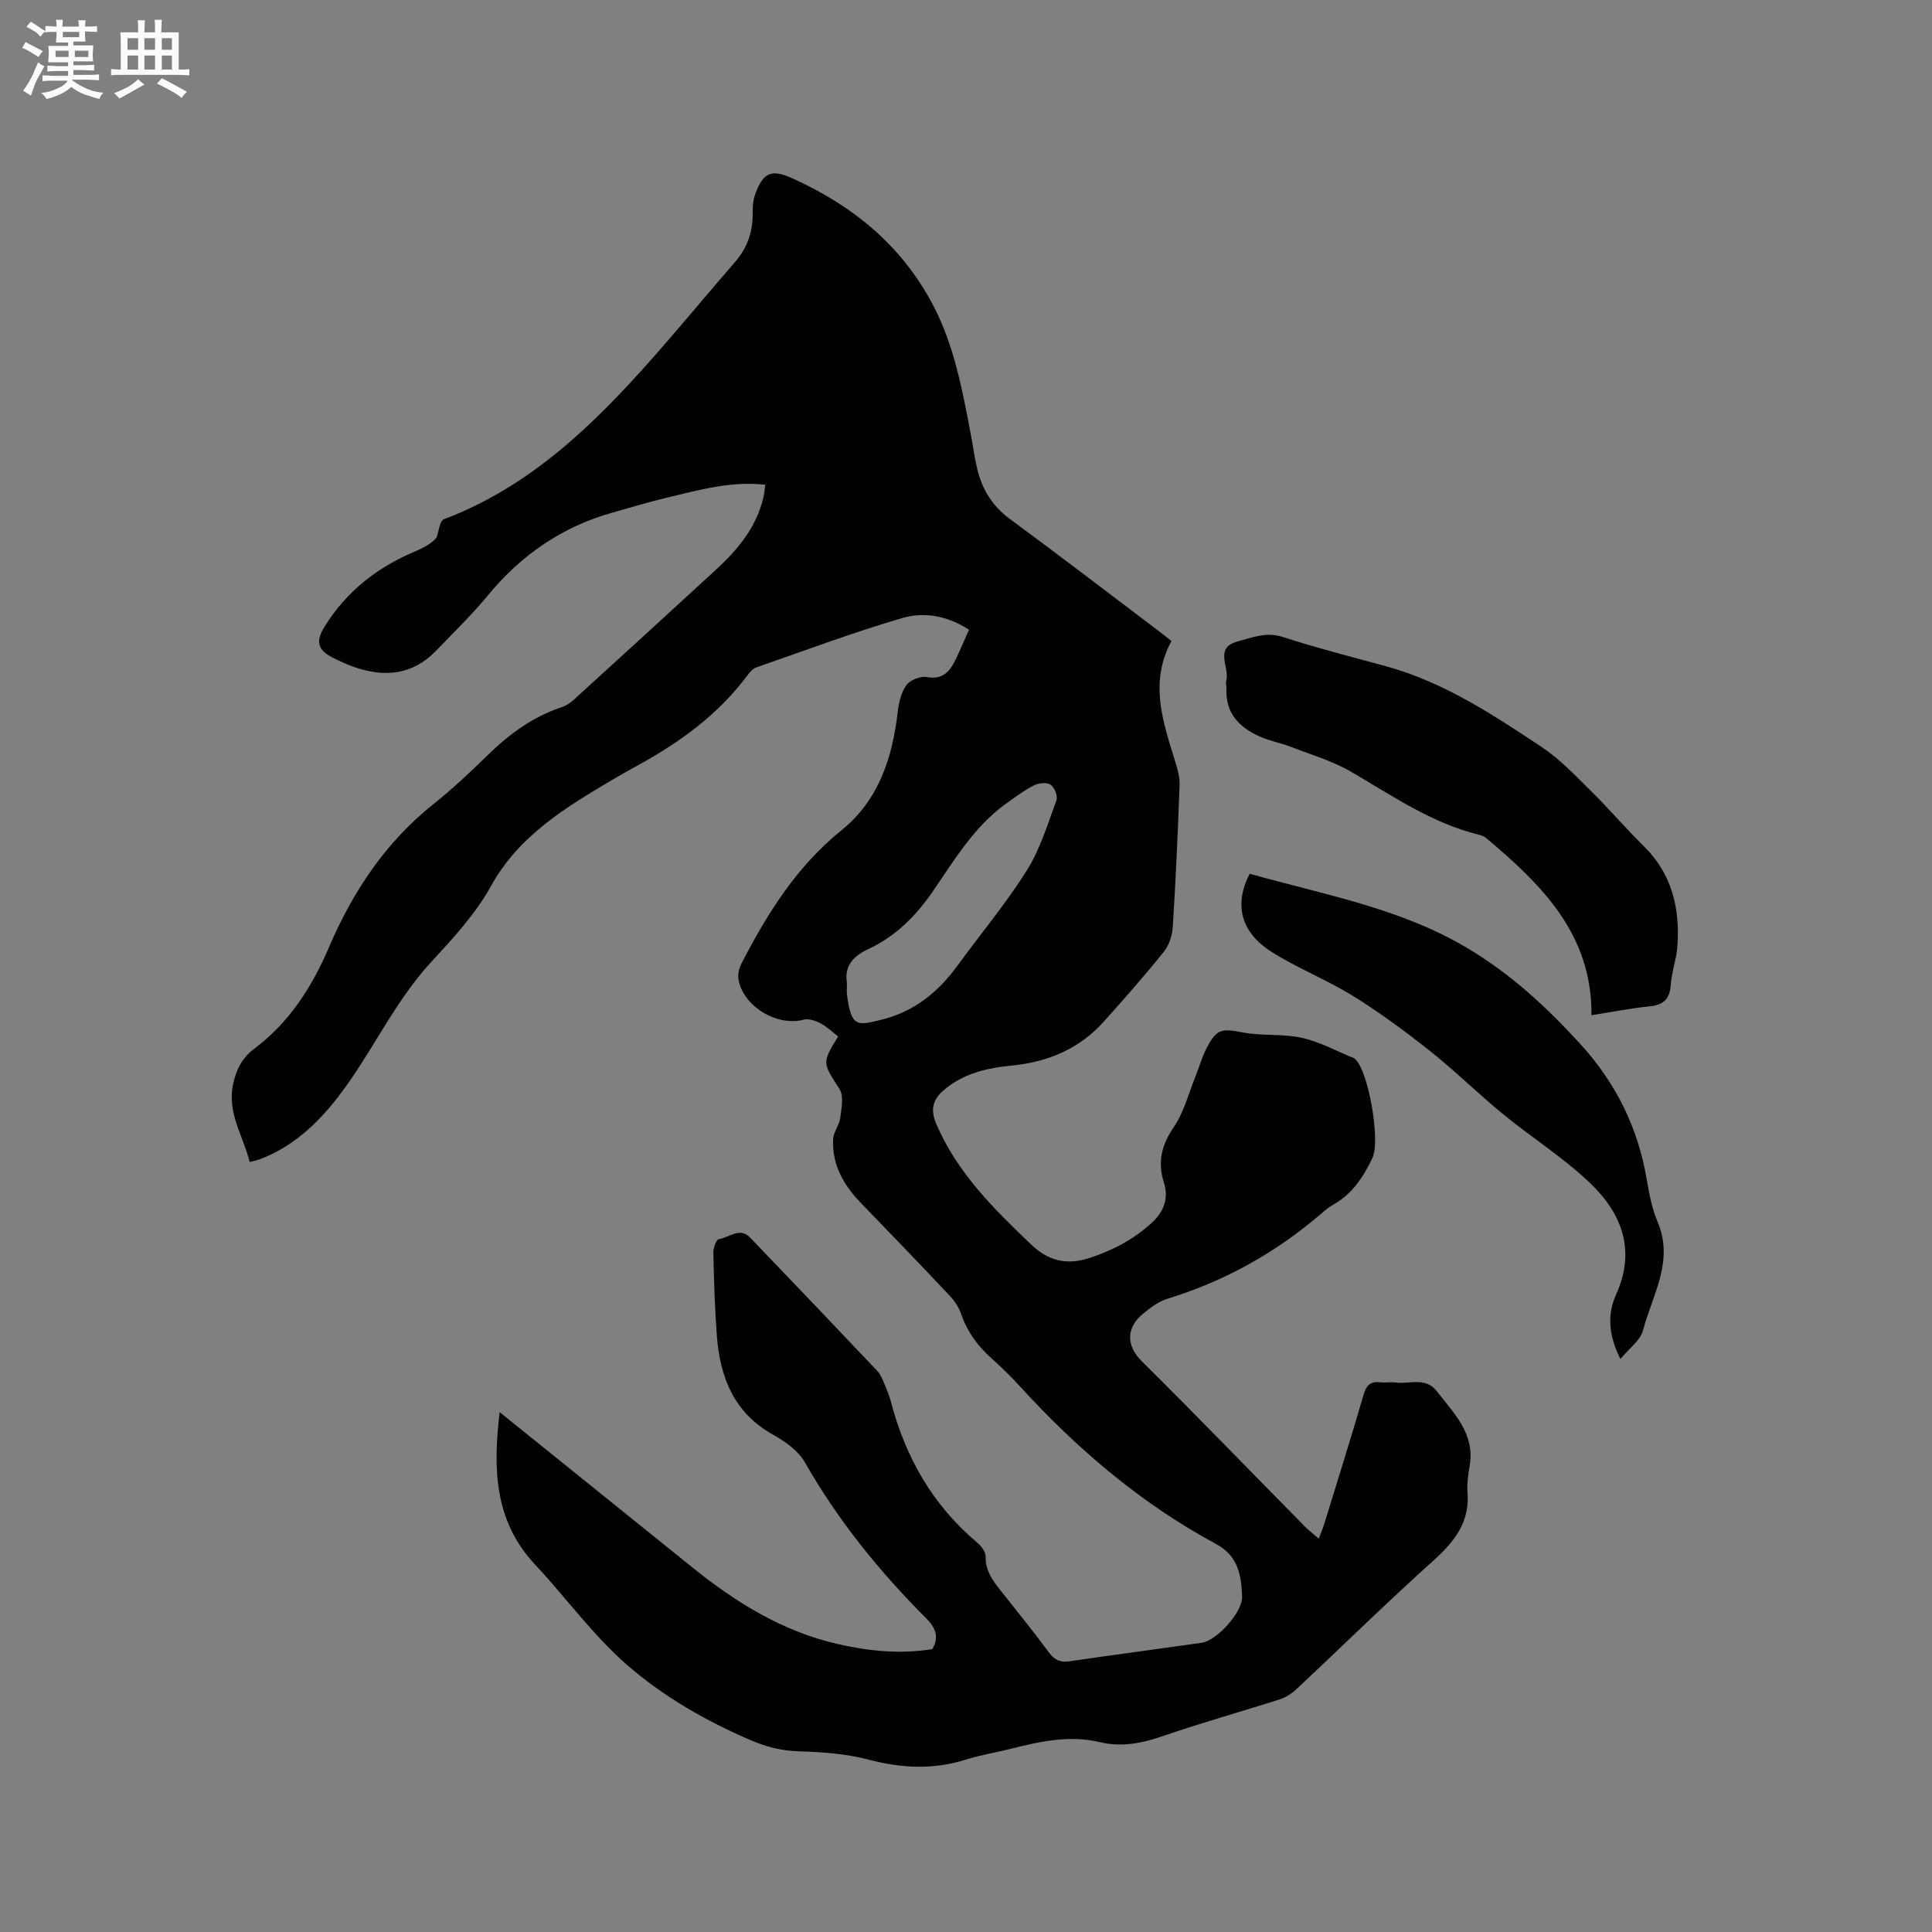 <svg enable-background="new 0 0 400 400" viewBox="0 0 400 400" xmlns="http://www.w3.org/2000/svg"><rect x="0" y="0" width="400" height="400" fill="#808080" stroke="none"/><g fill="#010103"><path d="m103.45 292.37c13.52 10.89 26.73 21.53 39.94 32.18 8.99 7.25 18.66 13.23 30.09 15.84 6.44 1.47 12.94 2.12 19.55 1.04 1.45-2.54.67-4.43-1.28-6.38-9.7-9.71-18.26-20.28-25.09-32.26-1.37-2.41-4.08-4.34-6.6-5.75-8.15-4.54-11-11.93-11.65-20.56-.43-5.71-.59-11.43-.72-17.16-.02-.96.61-2.7 1.12-2.77 2.13-.3 4.34-2.56 6.48-.34 8.82 9.17 17.59 18.39 26.34 27.62.63.66 1.01 1.59 1.38 2.46.54 1.26 1.08 2.55 1.43 3.87 3.02 11.55 8.66 21.47 17.89 29.23.83.7 1.75 1.9 1.73 2.86-.06 3.18 1.73 5.32 3.52 7.57 3.23 4.07 6.49 8.11 9.58 12.29 1.16 1.57 2.35 2.12 4.26 1.84 9.12-1.33 18.26-2.53 27.38-3.83 3.11-.44 8.46-6.33 8.36-9.51-.14-4.37-.75-8.44-5.39-10.94-15.54-8.38-28.79-19.69-40.65-32.69-1.86-2.03-3.83-3.97-5.89-5.8-2.83-2.52-4.95-5.43-6.2-9.04-.47-1.36-1.3-2.7-2.28-3.74-6.1-6.48-12.26-12.89-18.46-19.28-3.61-3.72-6.06-7.95-5.8-13.27.07-1.49 1.29-2.91 1.48-4.42.25-1.98.77-4.51-.16-5.96-3.5-5.45-3.7-5.32-.28-10.88-1.09-.84-2.25-1.97-3.63-2.71-1.04-.55-2.48-1.05-3.52-.77-5.46 1.49-12.6-2.78-13.5-8.4-.17-1.04.16-2.32.66-3.28 5.33-10.31 11.41-20.05 20.63-27.49 7.78-6.28 10.59-15.03 11.7-24.58.22-1.91.71-4.03 1.8-5.52.78-1.06 2.9-1.9 4.2-1.66 3.26.59 4.75-1.1 5.93-3.53.97-1.99 1.82-4.04 2.82-6.27-4.35-2.85-9.22-3.76-13.74-2.44-10.24 2.99-20.25 6.75-30.34 10.26-.72.25-1.35 1.02-1.84 1.68-5.89 7.9-13.61 13.57-22.13 18.29-1.85 1.03-3.71 2.04-5.53 3.12-9.83 5.84-19.54 11.58-25.43 22.23-3.19 5.76-7.87 10.8-12.38 15.7-7.76 8.43-12.33 18.99-19.27 27.93-4.35 5.61-9.42 10.32-16.21 12.88-.58.22-1.2.33-2.05.55-1.35-5.35-4.66-10.11-3.47-15.96.61-3 1.79-5.52 4.36-7.45 7.25-5.42 11.96-12.74 15.48-20.96 4.94-11.56 11.7-21.78 21.67-29.73 3.89-3.1 7.54-6.53 11.1-10.01 4.52-4.43 9.46-8.1 15.55-10.09.87-.29 1.7-.87 2.39-1.49 9.87-8.99 19.72-17.98 29.54-27.02 4.5-4.14 8.31-8.78 9.75-14.93.18-.79.24-1.61.37-2.57-7.12-.82-13.66 1.08-20.23 2.63-3.81.9-7.56 2.06-11.33 3.11-10.53 2.93-19.03 8.84-25.96 17.26-3.29 4-7.05 7.62-10.64 11.36-4.86 5.05-10.67 5.56-16.97 3.36-1.49-.52-2.95-1.19-4.36-1.9-3.3-1.65-3.61-3.48-1.71-6.52 4.49-7.18 10.76-12.14 18.48-15.41 1.85-.78 3.63-1.71 4.65-2.95.49-1.31.66-3.47 1.52-3.8 17.88-6.76 31.04-19.58 43.33-33.5 5.75-6.51 11.28-13.23 16.98-19.79 2.58-2.96 3.7-6.33 3.63-10.22-.02-1.24.1-2.57.51-3.73 1.69-4.73 3.45-5.29 7.89-3.27 12.32 5.6 22.28 13.69 28.77 25.83 4.63 8.67 6.28 18.15 8.09 27.61.42 2.18.69 4.4 1.21 6.56 1.01 4.23 3.08 7.71 6.72 10.4 10.33 7.6 20.51 15.41 30.74 23.14.92.69 1.81 1.42 2.78 2.18-4.65 8.58-1.76 16.76.79 24.99.49 1.57.95 3.27.89 4.88-.36 9.75-.79 19.49-1.4 29.23-.11 1.78-.74 3.83-1.83 5.19-3.97 4.96-8.18 9.73-12.42 14.46-5.05 5.64-11.52 8.39-19 9.13-5.21.51-10.25 1.63-14.37 5.28-2.24 1.98-2.51 4.13-1.35 6.83 4.32 10.09 11.92 17.59 19.65 24.96 3.37 3.21 7.1 4.41 12.13 2.76 4.89-1.6 9.06-3.84 12.79-7.22 2.53-2.29 3.59-5.08 2.57-8.29-1.36-4.31-.53-7.83 2.04-11.59 2.09-3.05 3.03-6.88 4.45-10.38.83-2.05 1.41-4.24 2.45-6.18 2.05-3.82 3.1-3.83 7.33-3.02 4.02.76 8.3.24 12.28 1.12 3.73.83 7.22 2.77 10.82 4.23.09.04.17.13.25.2 2.78 2.65 5.2 16.89 3.55 20.41-1.88 4-4.24 7.55-8.23 9.77-.83.46-1.57 1.09-2.29 1.71-9.42 8.12-20.04 14.06-31.96 17.71-1.84.56-3.54 1.87-5.06 3.12-3.05 2.5-3.87 6.19-.24 9.79 11.36 11.27 22.48 22.77 33.71 34.17.81.82 1.74 1.53 2.95 2.59.45-1.21.84-2.12 1.13-3.06 2.74-8.9 5.54-17.79 8.14-26.73.59-2.03 1.46-2.84 3.51-2.59 1.04.13 2.13-.1 3.18.05 2.88.4 6.13-1.27 8.53 1.86 3.47 4.52 7.76 8.59 6.79 15.11-.28 1.88-.64 3.82-.49 5.69.52 6.26-2.72 10.31-7.12 14.26-9.62 8.65-18.85 17.72-28.29 26.56-.96.9-2.17 1.7-3.42 2.1-8.06 2.58-16.22 4.85-24.22 7.61-4.33 1.49-8.52 2.34-13.03 1.27-6.29-1.51-12.39-.17-18.47 1.37-3.08.78-6.25 1.26-9.26 2.22-6.78 2.16-13.39 1.81-20.24.01-4.64-1.22-9.58-1.56-14.41-1.71-3.59-.11-6.73-.92-10.02-2.33-9.23-3.98-17.96-8.98-25.43-15.47-7.13-6.2-12.78-14.07-19.28-21.02-8.33-9-8.58-19.75-7.19-31.4zm71.9-88.91c0 1.24-.07 1.88.01 2.51.88 6.82 2.16 6.38 7.21 5.13 6.71-1.66 11.67-5.69 15.66-11.17 4.8-6.58 10.06-12.87 14.38-19.75 2.76-4.39 4.3-9.58 6.12-14.51.32-.85-.41-2.65-1.21-3.2-.77-.53-2.45-.37-3.41.11-2.06 1.05-3.94 2.45-5.83 3.81-6.61 4.76-10.67 11.64-15.16 18.18-3.47 5.05-7.76 9.35-13.33 11.92-3.54 1.64-4.97 3.87-4.44 6.97z"/><path d="m329.5 210.19c.13-16.82-10.34-27.01-21.75-36.64-.39-.33-.92-.56-1.42-.69-9.87-2.39-18.06-8.11-26.65-13.1-3.87-2.25-8.31-3.54-12.53-5.17-2.07-.8-4.3-1.19-6.32-2.09-4.26-1.9-7.17-4.87-6.91-9.97.03-.53-.19-1.1-.05-1.58.81-2.73-2.65-6.83 2.42-8.16 3-.79 5.85-2.03 9.26-.92 7.04 2.28 14.23 4.11 21.37 6.06 11.96 3.27 22.15 10.01 32.28 16.74 3.73 2.48 6.9 5.85 10.12 9.02 3.77 3.71 7.2 7.76 10.98 11.47 5.94 5.83 7.57 13.03 6.97 20.94-.2 2.62-1.19 5.19-1.36 7.81-.2 2.99-1.54 4.16-4.44 4.45-4 .4-7.95 1.2-11.97 1.83z"/><path d="m258.73 180.9c15.22 4.3 30.93 7.04 44.83 15.25 9.05 5.34 16.57 12.26 23.63 20 7.38 8.09 11.9 17.26 13.73 27.95.51 3.01 1.1 6.11 2.28 8.9 3.44 8.14-1.1 15.13-3.03 22.43-.55 2.1-2.87 3.73-4.68 5.94-2.41-4.79-2.8-9.15-.89-13.37 4.14-9.14 1.17-16.78-5.35-23.02-5.54-5.3-12.15-9.47-18.11-14.35-5.14-4.21-9.88-8.91-15.08-13.04-5.11-4.05-10.39-7.95-15.93-11.38-5.47-3.39-11.57-5.76-16.98-9.21-6.37-4.08-7.65-9.86-4.42-16.1z"/></g><path d="m6.8 9.5c.6.3 1.3.7 2.1 1.1-.4.4-.7.8-.9 1.2-.7-.4-1.3-.8-1.8-1.1s-1.1-.6-1.6-.8c.2-.4.5-.8.7-1.2.4.2.8.5 1.5.8zm.9 6.9c-.3.6-.5 1.1-.7 1.7s-.4 1.1-.6 1.7c-.6-.4-1.1-.7-1.6-1 .7-1 1.2-1.8 1.5-2.4.3-.5.6-1.1.8-1.7.3-.6.5-1.2.8-1.8.3.3.8.6 1.3.8-.7 1.3-1.2 2.2-1.5 2.7zm.1-11c.4.3 1 .7 1.7 1.1-.5.2-.8.6-1.1 1.1-.5-.6-1-1-1.4-1.2s-.9-.6-1.5-.8c.2-.4.5-.7.9-1.1.5.3.9.6 1.4.9zm10.5 13.1c1 .4 2 .6 3.1.7-.4.4-.7.8-.8 1.3-.9-.2-1.9-.6-3-.9-1-.4-2-.9-2.8-1.6-.5.4-1.1.9-1.9 1.3s-1.9.9-3.3 1.2c-.1-.3-.5-.8-1.1-1.3 1 0 2.1-.3 3.2-.8 1.2-.5 1.9-1 2.3-1.7h-3.2c-.4 0-1 0-2 .1v-1.2c1 0 1.7.1 2 .1h3.3v-1h-2.3c-.2 0-.9 0-2 .1v-1.2c1.2 0 1.9.1 2 .1h2.3v-.8h-4.1c0-.7.1-1.2.1-1.6 0-.5 0-1.1-.1-1.8h4.1v-.7h-2.5c0-.6.1-1.1.1-1.6v-.6h-.5c-.4 0-1 0-1.8.1v-1.3c1.2 0 1.9.1 2.1.1h.2c0-.3 0-.8-.1-1.4h1.4c0 .6-.1 1-.1 1.4h3.4c0-.4 0-.8-.1-1.3h1.5c0 .4-.1.9-.1 1.3.7 0 1.5 0 2.5-.1v1.2c-1 0-1.8-.1-2.5-.1v.6c0 .3 0 .8.1 1.5h-2.5v.8h4.1c0 .7-.1 1.3-.1 1.8s0 1 .1 1.5h-4.1v.8h1.4c.8 0 1.8 0 2.9-.1v1.2c-1 0-1.9-.1-2.8-.1h-1.5v1h3.2c.3 0 1 0 2.1-.1v1.2c-1.1 0-1.8-.1-2.1-.1h-3.4l-.1.1c1.4 1 2.4 1.5 3.4 1.9zm-4.1-6.7v-1.3h-2.7v1.3zm2.2-4.1v-1.1h-3.4v1.1zm1.9 4.1v-1.3h-2.8v1.3z" fill="#fcfbfa"/><path d="m37 6.7v2.3 5.4c1 0 1.8 0 2.2-.1v1.3c-.6 0-1.5-.1-2.5-.1h-11.9c-.7 0-1.3 0-1.8.1v-1.3c.5 0 1.1.1 2 .1v-5.2c0-1 0-1.8-.1-2.5h3.7c0-1.3 0-2.1-.1-2.5h1.5c0 .4-.1 1.3-.1 2.5h2.2c0-1.2 0-2.1-.1-2.6h1.5c0 .4-.1 1.3-.1 2.6zm-12.3 13.7c-.3-.4-.7-.8-1.1-1.1 1.1-.4 2.1-.9 2.9-1.3.8-.5 1.5-1 2.1-1.6.4.4.9.8 1.3 1.1-2.5 1.4-4.2 2.4-5.2 2.9zm3.9-10.1v-2.4h-2.2v2.4zm0 4.1v-2.9h-2.2v2.9zm3.5-4.1v-2.4h-2.2v2.4zm0 4.1v-2.9h-2.2v2.9zm.4 2.9 1-1.1c.6.3 1.4.7 2.5 1.3s2 1.1 2.7 1.5c-.4.4-.8.8-1.1 1.3-.8-.8-2.5-1.7-5.1-3zm3.1-7v-2.4h-2.1v2.4zm0 4.1v-2.9h-2.1v2.9z" fill="#fcfbfa"/></svg>